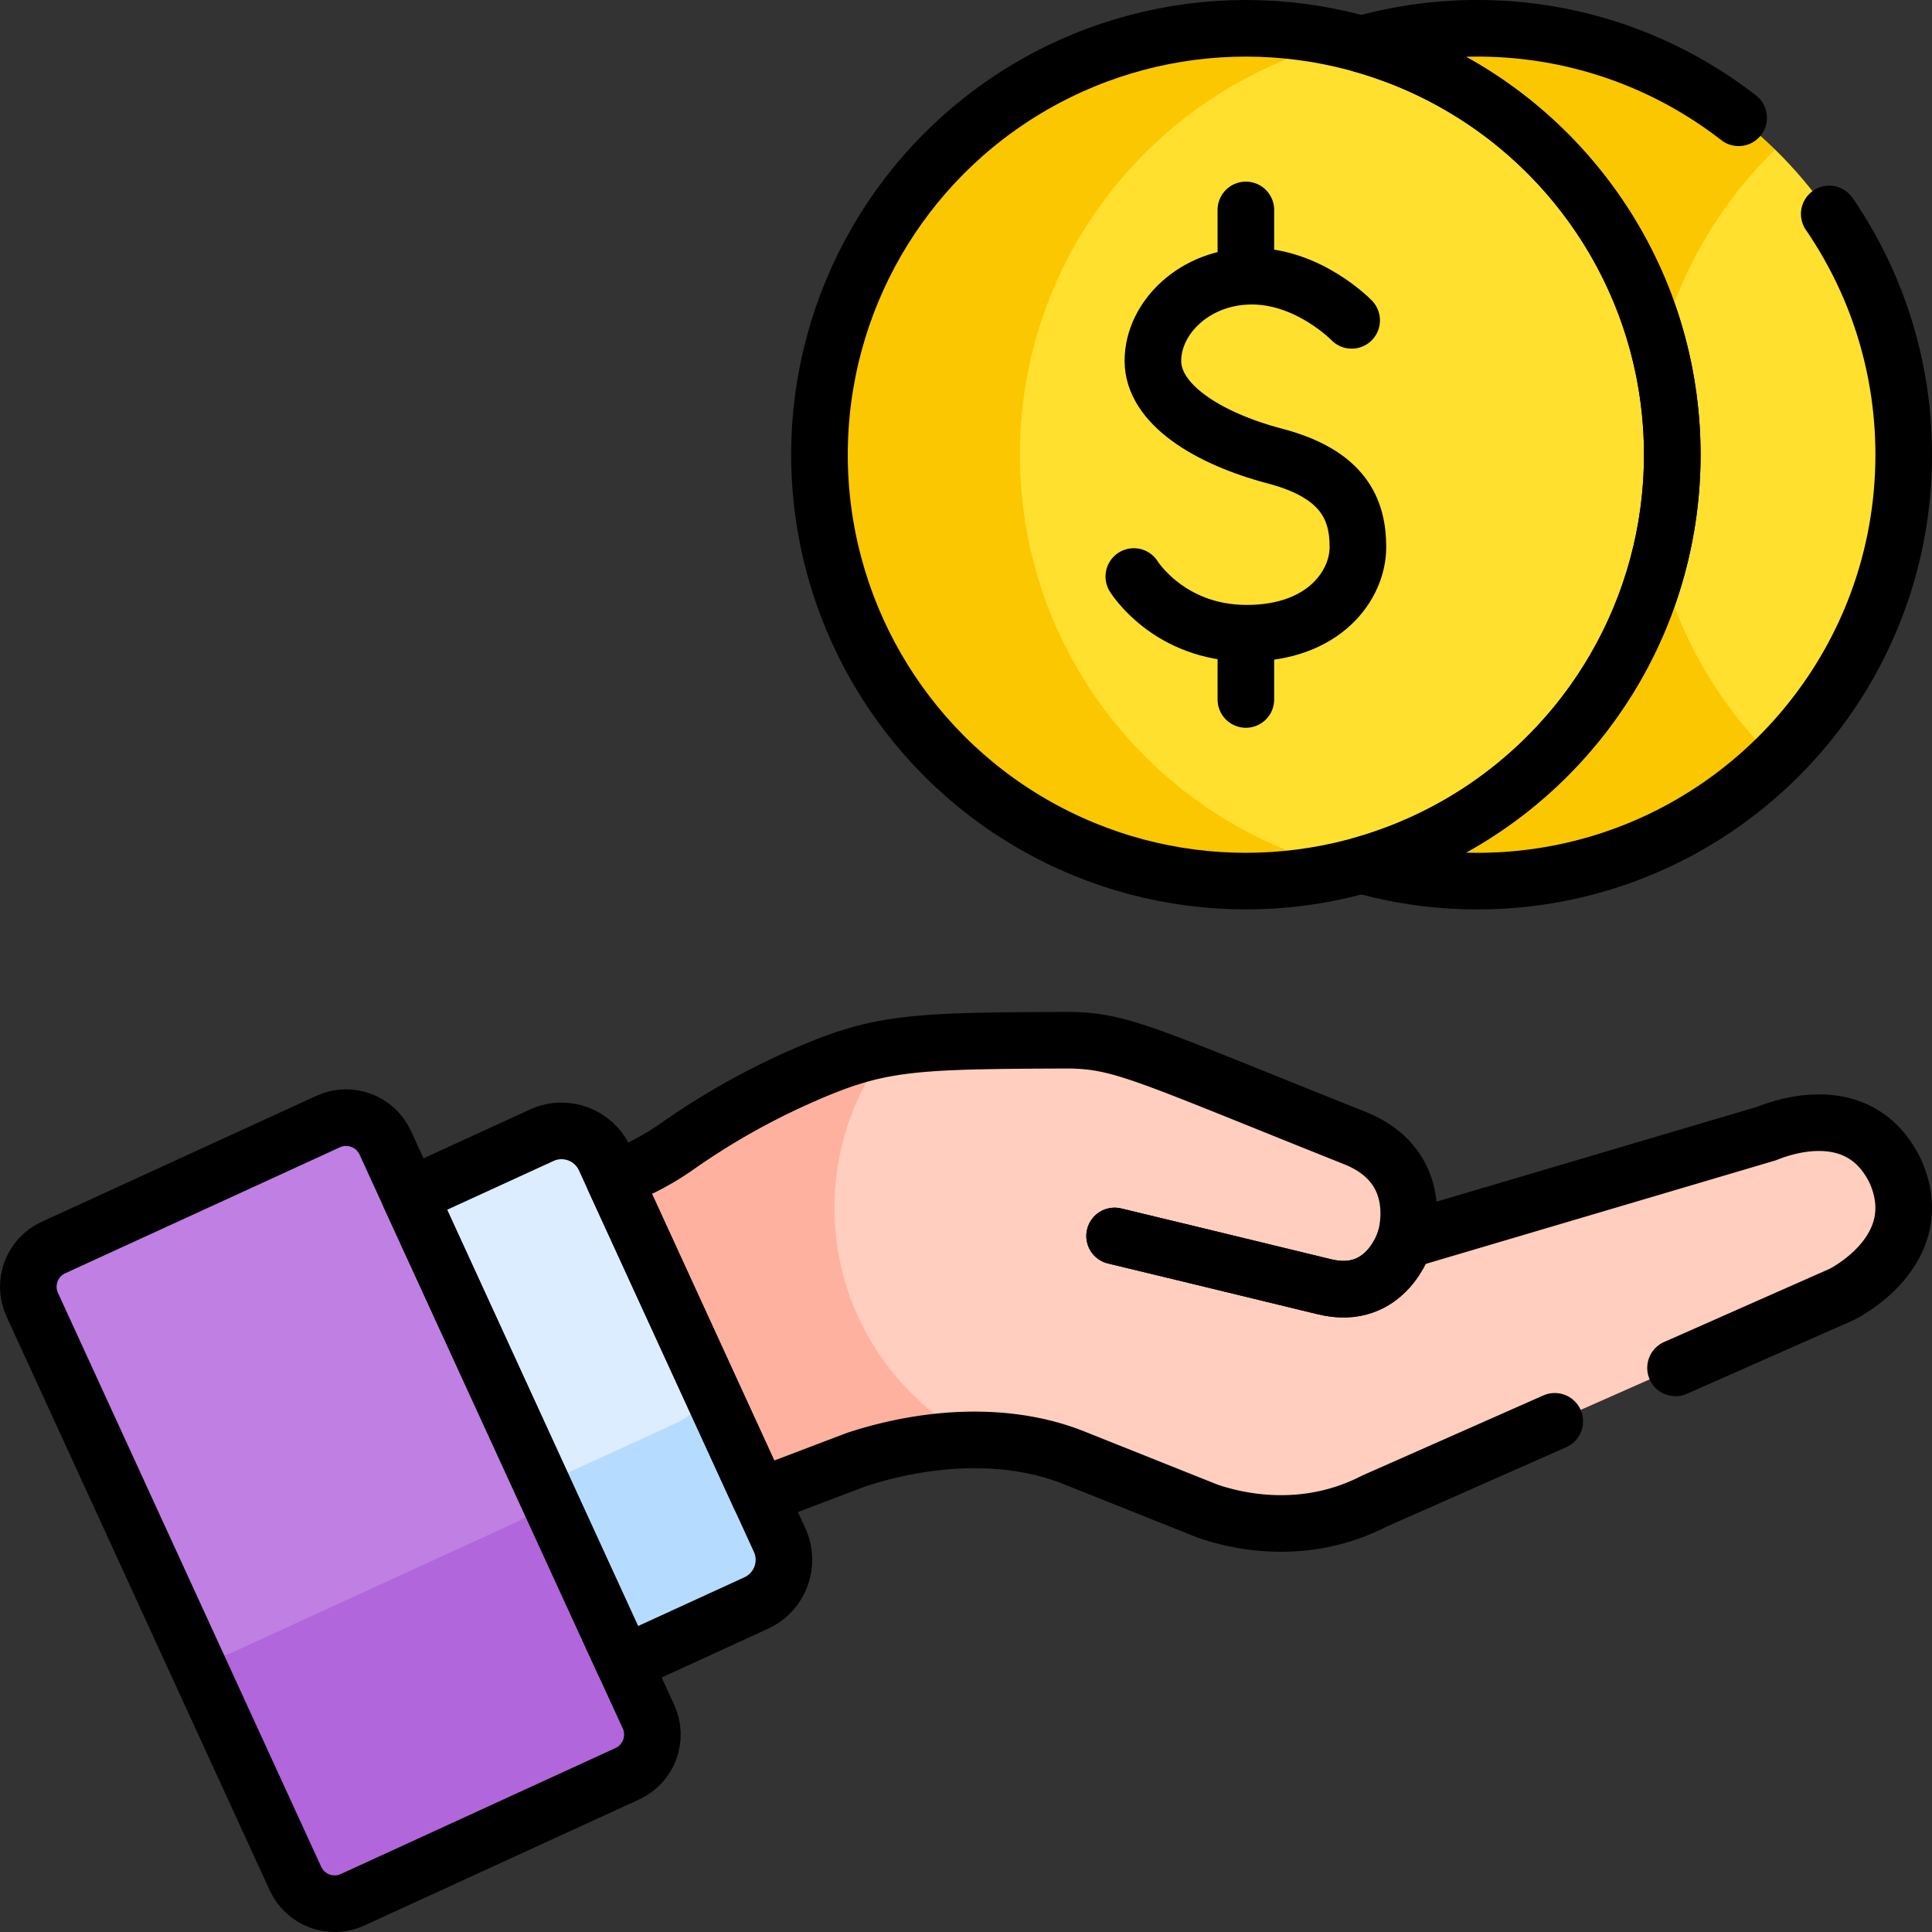 <?xml version="1.0" encoding="UTF-8"?>
<svg xmlns="http://www.w3.org/2000/svg" xmlns:xlink="http://www.w3.org/1999/xlink" version="1.1" width="512" height="512" x="0" y="0" viewBox="0 0 511.995 511.995" style="enable-background:new 0 0 512 512" xml:space="preserve" class="">
  <rect x="0" y="0" width="511.995" height="511.995" fill="#333333" stroke="none"/>
  <g>
    <path d="M470.413 39.635h-14.374l-20.273 40.586v89.802l19.273 25.866 15.373 5.476c21.024-20.521 34.082-49.166 34.082-80.865s-13.058-60.344-34.081-80.865z" style="" fill="#FFE02F" data-original="#ffe02f" class=""></path>
    <path d="M436.33 120.5c0-31.699 13.058-60.344 34.082-80.865C450.046 19.755 422.204 7.5 391.495 7.5a113.06 113.06 0 0 0-30.665 4.214v217.573a113.093 113.093 0 0 0 30.665 4.214c30.709 0 58.551-12.255 78.918-32.135-21.025-20.522-34.083-49.167-34.083-80.866z" style="" fill="#FBC700" data-original="#fbc700" class=""></path>
    <path d="M502.337 310.506c-9.802-20.47-32.364-10.794-34.258-10.085l-91.796 27.157c-1.711.506-3.402-.903-3.172-2.672.784-6.038.185-17.63-14.117-23.338-55.033-21.969-61.596-25.685-75.523-25.906l-.002-.002c-24.275.081-37.342.229-47.958 2.058l-11.97 5.804-7.75 33.25 2.75 27.5 18.75 30 21.046 7.337c9.312.01 18.238 1.508 26.214 4.69l35.514 14.178c7.763 2.676 25.596 6.842 44.102-2.643l.016-.007 123.984-54.843c3.751-1.924 22.628-13.249 14.17-32.478z" style="" fill="#FFCEBE" data-original="#ffcebe" class=""></path>
    <path d="M221.136 320.041c0-15.929 5.366-30.597 14.373-42.322-8.213 1.415-14.96 3.837-24.293 8.014a190.859 190.859 0 0 0-31.785 18.08 69.785 69.785 0 0 1-16.699 8.655l-2.026 7.887 32 73 8.588 3.188 25.733-9.77c10.419-3.396 21.096-5.177 31.309-5.166-22.114-11.643-37.2-34.837-37.2-61.566z" style="" fill="#FFB1A0" data-original="#ffb1a0"></path>
    <path d="m183.289 379.523 4.42-6.75v-5.846l-27.471-59.896c-2.896-6.313-10.361-9.084-16.674-6.188l-35.017 16.06-3.508 10.639 33.173 71.276 45.077-19.295z" style="" fill="#DBEDFF" data-original="#dbedff"></path>
    <path d="m206.606 408.127-18.896-41.2c-.936 4.245-3.766 8.021-8.022 9.972l-39.972 18.333-4.175-2.153 19.832 42.61 10.028 5.172 35.017-16.06c6.313-2.895 9.083-10.361 6.188-16.674z" style="" fill="#B5DCFF" data-original="#b5dcff"></path>
    <path d="m55.206 440.862 9-1.778 76.369-35.189 3.527-3.934-.258-6.101-41.745-91.018c-2.629-5.733-9.409-8.249-15.142-5.62l-72.794 33.387c-5.733 2.629-8.249 9.409-5.62 15.142l41.991 91.554 4.672 3.557z" style="" fill="#BF7FE3" data-original="#bf7fe3"></path>
    <path d="m171.85 454.924-28.007-61.064c-.452 3.986-2.906 7.646-6.818 9.44l-75.469 34.614c-3.686 1.691-7.787 1.326-11.022-.609l27.761 60.528c2.629 5.733 9.409 8.249 15.142 5.619l72.794-33.387c5.733-2.629 8.249-9.408 5.619-15.141z" style="" fill="#B166DB" data-original="#b166db"></path>
    <path d="M356.728 10.648h-18.102l-45.659 28.987-21.429 34.888-8 40.5v23.046l14.283 41.954 24.217 29.5 30.23 17 24.459 3.829c49.59-11.949 86.437-56.594 86.437-109.852.001-53.258-36.846-97.903-86.436-109.852z" style="" fill="#FFE02F" data-original="#ffe02f" class=""></path>
    <path d="M270.291 120.5c0-53.258 36.847-97.903 86.437-109.852A113.263 113.263 0 0 0 330.165 7.5c-62.408 0-113 50.592-113 113s50.592 113 113 113c9.15 0 18.043-1.095 26.563-3.148-49.59-11.949-86.437-56.594-86.437-109.852z" style="" fill="#FBC700" data-original="#fbc700" class=""></path>
    <path d="M372.293 328.759s-4.812 16.282-21.317 12.239c-16.504-4.043-55.593-13.456-55.593-13.456" style="stroke-linecap: round; stroke-linejoin: round; stroke-miterlimit: 10;" fill="none" stroke="#000000" stroke-width="15px" stroke-linecap="round" stroke-linejoin="round" stroke-miterlimit="10" data-original="#000000" class=""></path>
    <path d="M372.293 328.759s-4.812 16.282-21.317 12.239c-16.504-4.043-55.593-13.456-55.593-13.456M171.851 454.924l-69.752-152.082c-2.629-5.733-9.409-8.249-15.142-5.62l-72.794 33.387c-5.733 2.629-8.249 9.409-5.62 15.142l69.752 152.082c2.629 5.733 9.409 8.249 15.142 5.62l72.794-33.387c5.733-2.63 8.249-9.409 5.62-15.142z" style="stroke-linecap: round; stroke-linejoin: round; stroke-miterlimit: 10;" fill="none" stroke="#000000" stroke-width="15px" stroke-linecap="round" stroke-linejoin="round" stroke-miterlimit="10" data-original="#000000" class=""></path>
    <path d="m206.606 408.127-46.367-101.096c-2.896-6.313-10.361-9.084-16.674-6.188l-35.017 16.06 56.853 123.958 35.017-16.06c6.313-2.895 9.084-10.36 6.188-16.674zM358.2 84.897s-11.272-11.705-26.445-11.705-26.228 11.055-26.228 22.435 14.306 20.484 32.406 25.253 21.929 14.126 21.929 24.097-8.815 22.832-29.479 22.832c-20.665 0-29.913-15.029-29.913-15.029M330.165 55.633v12.716M330.165 172.651v12.716" style="stroke-linecap: round; stroke-linejoin: round; stroke-miterlimit: 10;" fill="none" stroke="#000000" stroke-width="15px" stroke-linecap="round" stroke-linejoin="round" stroke-miterlimit="10" data-original="#000000" class=""></path>
    <circle cx="330.165" cy="120.5" r="113" style="stroke-linecap: round; stroke-linejoin: round; stroke-miterlimit: 10;" fill="none" stroke="#000000" stroke-width="15px" stroke-linecap="round" stroke-linejoin="round" stroke-miterlimit="10" data-original="#000000" class=""></circle>
    <path d="m444.031 362.506 44.133-19.521c3.754-1.925 22.63-13.25 14.172-32.479-9.802-20.47-32.363-10.794-34.258-10.085l-95.786 28.338s6.557-19.265-13.3-27.191c-55.033-21.969-61.596-25.685-75.523-25.906l-.002-.002c-43.055.144-50.855.495-72.252 10.072a190.859 190.859 0 0 0-31.785 18.08 69.785 69.785 0 0 1-16.699 8.655l38.561 84.076 25.733-9.77c19.918-6.492 40.799-7.149 57.523-.475l35.515 14.178c7.763 2.676 25.596 6.842 44.102-2.643l.016-.007 47.842-21.162M460.756 31.215C441.625 16.354 417.595 7.5 391.495 7.5a113.06 113.06 0 0 0-30.665 4.214c47.507 13.364 82.335 57.007 82.335 108.786s-34.828 95.422-82.335 108.786a113.093 113.093 0 0 0 30.665 4.214c62.408 0 113-50.592 113-113 0-23.673-7.285-45.643-19.728-63.799" style="stroke-linecap: round; stroke-linejoin: round; stroke-miterlimit: 10;" fill="none" stroke="#000000" stroke-width="15px" stroke-linecap="round" stroke-linejoin="round" stroke-miterlimit="10" data-original="#000000" class=""></path>
  </g>
</svg>
